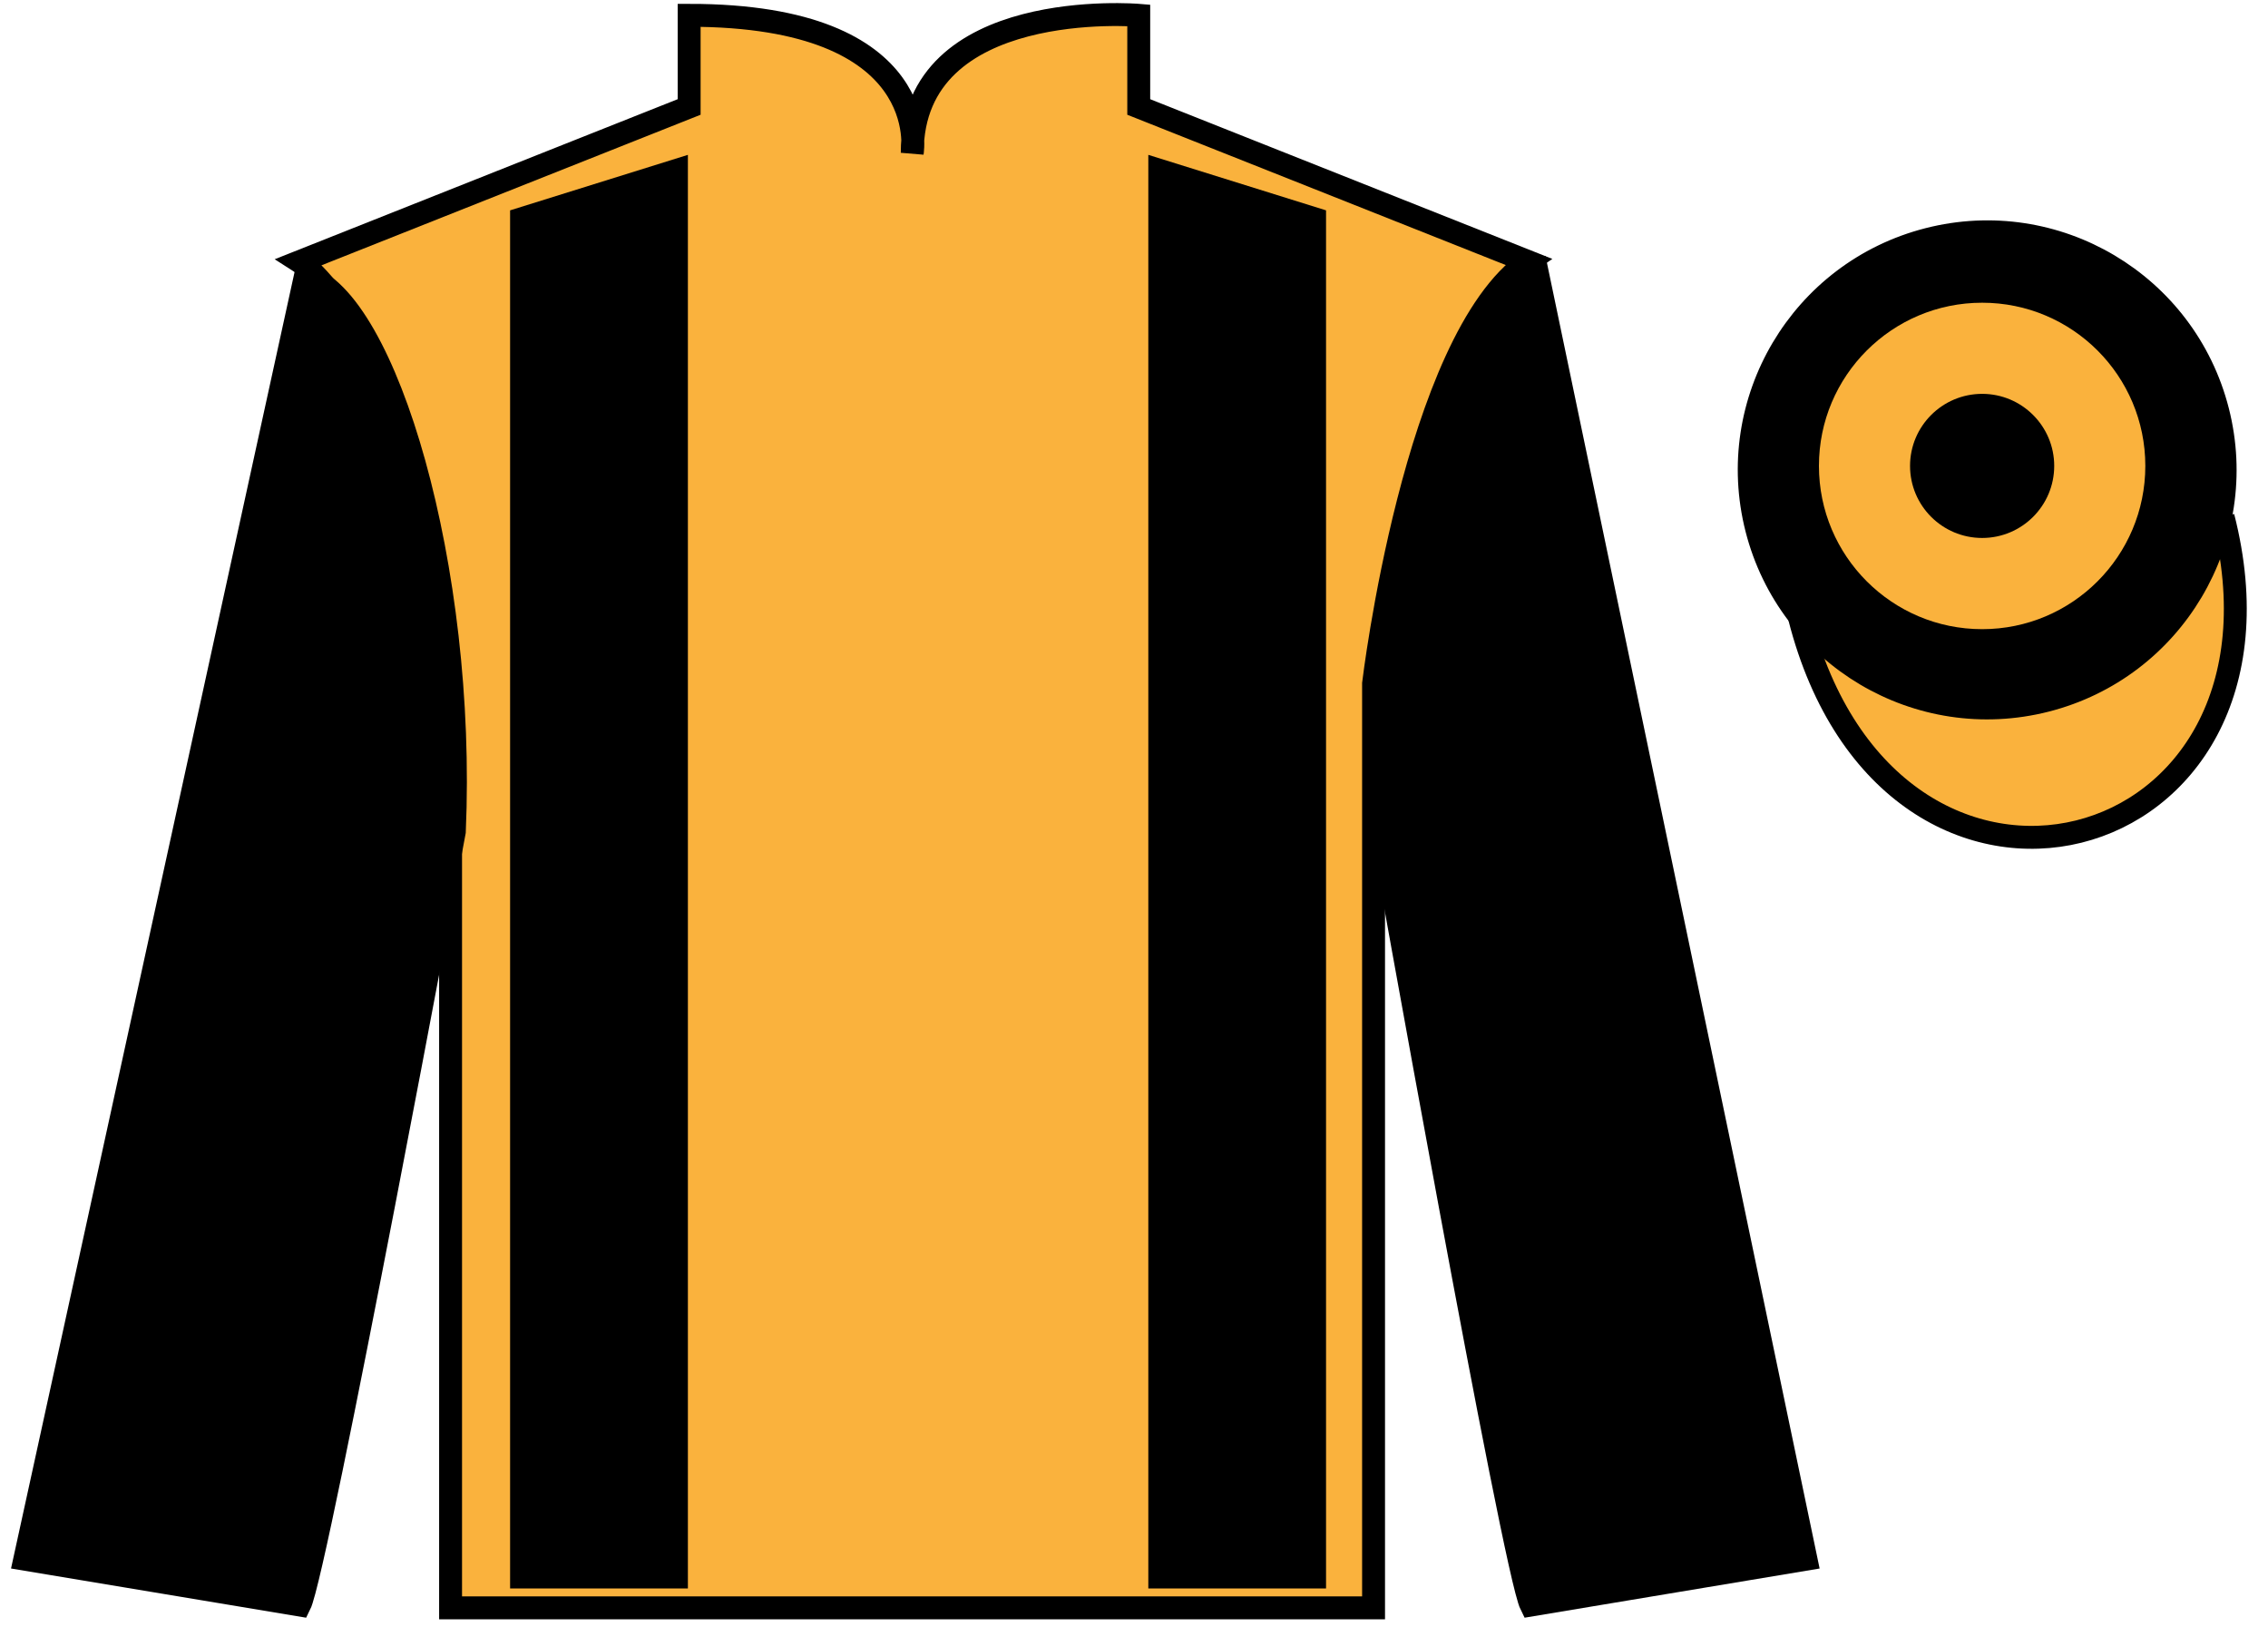 <?xml version="1.0" encoding="UTF-8"?>
<svg xmlns="http://www.w3.org/2000/svg" xmlns:xlink="http://www.w3.org/1999/xlink" width="99pt" height="71pt" viewBox="0 0 99 71" version="1.1">
<g id="surface0">
<path style=" stroke:none;fill-rule:nonzero;fill:rgb(97.855%,69.792%,23.972%);fill-opacity:1;" d="M 13.082 11.418 C 13.082 11.418 18.168 14.668 19.668 30 C 19.668 30 19.668 45 19.668 70.168 L 59.957 70.168 L 59.957 29.832 C 59.957 29.832 61.75 14.832 66.707 11.418 L 49.707 4.668 L 49.707 0.668 C 49.707 0.668 39.82 -0.168 39.82 6.668 C 39.82 6.668 40.832 0.668 30.082 0.668 L 30.082 4.668 L 13.082 11.418 "/>
<path style="fill:none;stroke-width:10;stroke-linecap:butt;stroke-linejoin:miter;stroke:rgb(0%,0%,0%);stroke-opacity:1;stroke-miterlimit:4;" d="M 130.82 595.82 C 130.82 595.82 181.68 563.32 196.68 410 C 196.68 410 196.68 260 196.68 8.32 L 599.57 8.32 L 599.57 411.68 C 599.57 411.68 617.5 561.68 667.07 595.82 L 497.07 663.32 L 497.07 703.32 C 497.07 703.32 398.203 711.68 398.203 643.32 C 398.203 643.32 408.32 703.32 300.82 703.32 L 300.82 663.32 L 130.82 595.82 Z M 130.82 595.82 " transform="matrix(0.1,0,0,-0.1,0,71)"/>
<path style=" stroke:none;fill-rule:nonzero;fill:rgb(0%,0%,0%);fill-opacity:1;" d="M 13.082 70.043 C 13.832 68.543 19.832 36.293 19.832 36.293 C 20.332 24.793 16.832 13.043 13.332 12.043 L 1.082 68.043 L 13.082 70.043 "/>
<path style="fill:none;stroke-width:10;stroke-linecap:butt;stroke-linejoin:miter;stroke:rgb(0%,0%,0%);stroke-opacity:1;stroke-miterlimit:4;" d="M 130.82 9.57 C 138.32 24.57 198.32 347.07 198.32 347.07 C 203.32 462.07 168.32 579.57 133.32 589.57 L 10.82 29.57 L 130.82 9.57 Z M 130.82 9.57 " transform="matrix(0.1,0,0,-0.1,0,71)"/>
<path style=" stroke:none;fill-rule:nonzero;fill:rgb(0%,0%,0%);fill-opacity:1;" d="M 78.832 68.043 L 67.082 11.793 C 63.582 12.793 59.832 24.793 60.332 36.293 C 60.332 36.293 66.082 68.543 66.832 70.043 L 78.832 68.043 "/>
<path style="fill:none;stroke-width:10;stroke-linecap:butt;stroke-linejoin:miter;stroke:rgb(0%,0%,0%);stroke-opacity:1;stroke-miterlimit:4;" d="M 788.32 29.57 L 670.82 592.07 C 635.82 582.07 598.32 462.07 603.32 347.07 C 603.32 347.07 660.82 24.57 668.32 9.57 L 788.32 29.57 Z M 788.32 29.57 " transform="matrix(0.1,0,0,-0.1,0,71)"/>
<path style="fill-rule:nonzero;fill:rgb(97.855%,69.792%,23.972%);fill-opacity:1;stroke-width:10;stroke-linecap:butt;stroke-linejoin:miter;stroke:rgb(0%,0%,0%);stroke-opacity:1;stroke-miterlimit:4;" d="M 785.508 440.508 C 825.234 284.844 1009.18 332.422 970.391 484.453 " transform="matrix(0.1,0,0,-0.1,0,71)"/>
<path style=" stroke:none;fill-rule:nonzero;fill:rgb(0%,0%,0%);fill-opacity:1;" d="M 30.027 69.32 L 30.027 6.758 L 22.266 9.18 L 22.266 69.32 L 30.027 69.32 "/>
<path style=" stroke:none;fill-rule:nonzero;fill:rgb(0%,0%,0%);fill-opacity:1;" d="M 50.125 69.32 L 50.125 6.758 L 57.883 9.18 L 57.883 69.32 L 50.125 69.32 "/>
<path style=" stroke:none;fill-rule:nonzero;fill:rgb(0%,0%,0%);fill-opacity:1;" d="M 89.309 30.57 C 94.867 29.152 98.223 23.496 96.805 17.938 C 95.387 12.379 89.734 9.023 84.176 10.441 C 78.617 11.859 75.262 17.516 76.68 23.074 C 78.098 28.633 83.754 31.988 89.309 30.57 "/>
<path style="fill:none;stroke-width:10;stroke-linecap:butt;stroke-linejoin:miter;stroke:rgb(0%,0%,0%);stroke-opacity:1;stroke-miterlimit:4;" d="M 893.086 404.297 C 948.672 418.477 982.227 475.039 968.047 530.625 C 953.867 586.211 897.344 619.766 841.758 605.586 C 786.172 591.406 752.617 534.844 766.797 479.258 C 780.977 423.672 837.539 390.117 893.086 404.297 Z M 893.086 404.297 " transform="matrix(0.1,0,0,-0.1,0,71)"/>
<path style=" stroke:none;fill-rule:nonzero;fill:rgb(97.855%,69.792%,23.972%);fill-opacity:1;" d="M 86.523 27.457 C 90.457 27.457 93.645 24.266 93.645 20.332 C 93.645 16.398 90.457 13.211 86.523 13.211 C 82.59 13.211 79.398 16.398 79.398 20.332 C 79.398 24.266 82.59 27.457 86.523 27.457 "/>
<path style=" stroke:none;fill-rule:nonzero;fill:rgb(0%,0%,0%);fill-opacity:1;" d="M 86.523 23.477 C 88.258 23.477 89.668 22.07 89.668 20.332 C 89.668 18.598 88.258 17.188 86.523 17.188 C 84.785 17.188 83.375 18.598 83.375 20.332 C 83.375 22.07 84.785 23.477 86.523 23.477 "/>
</g>
</svg>
